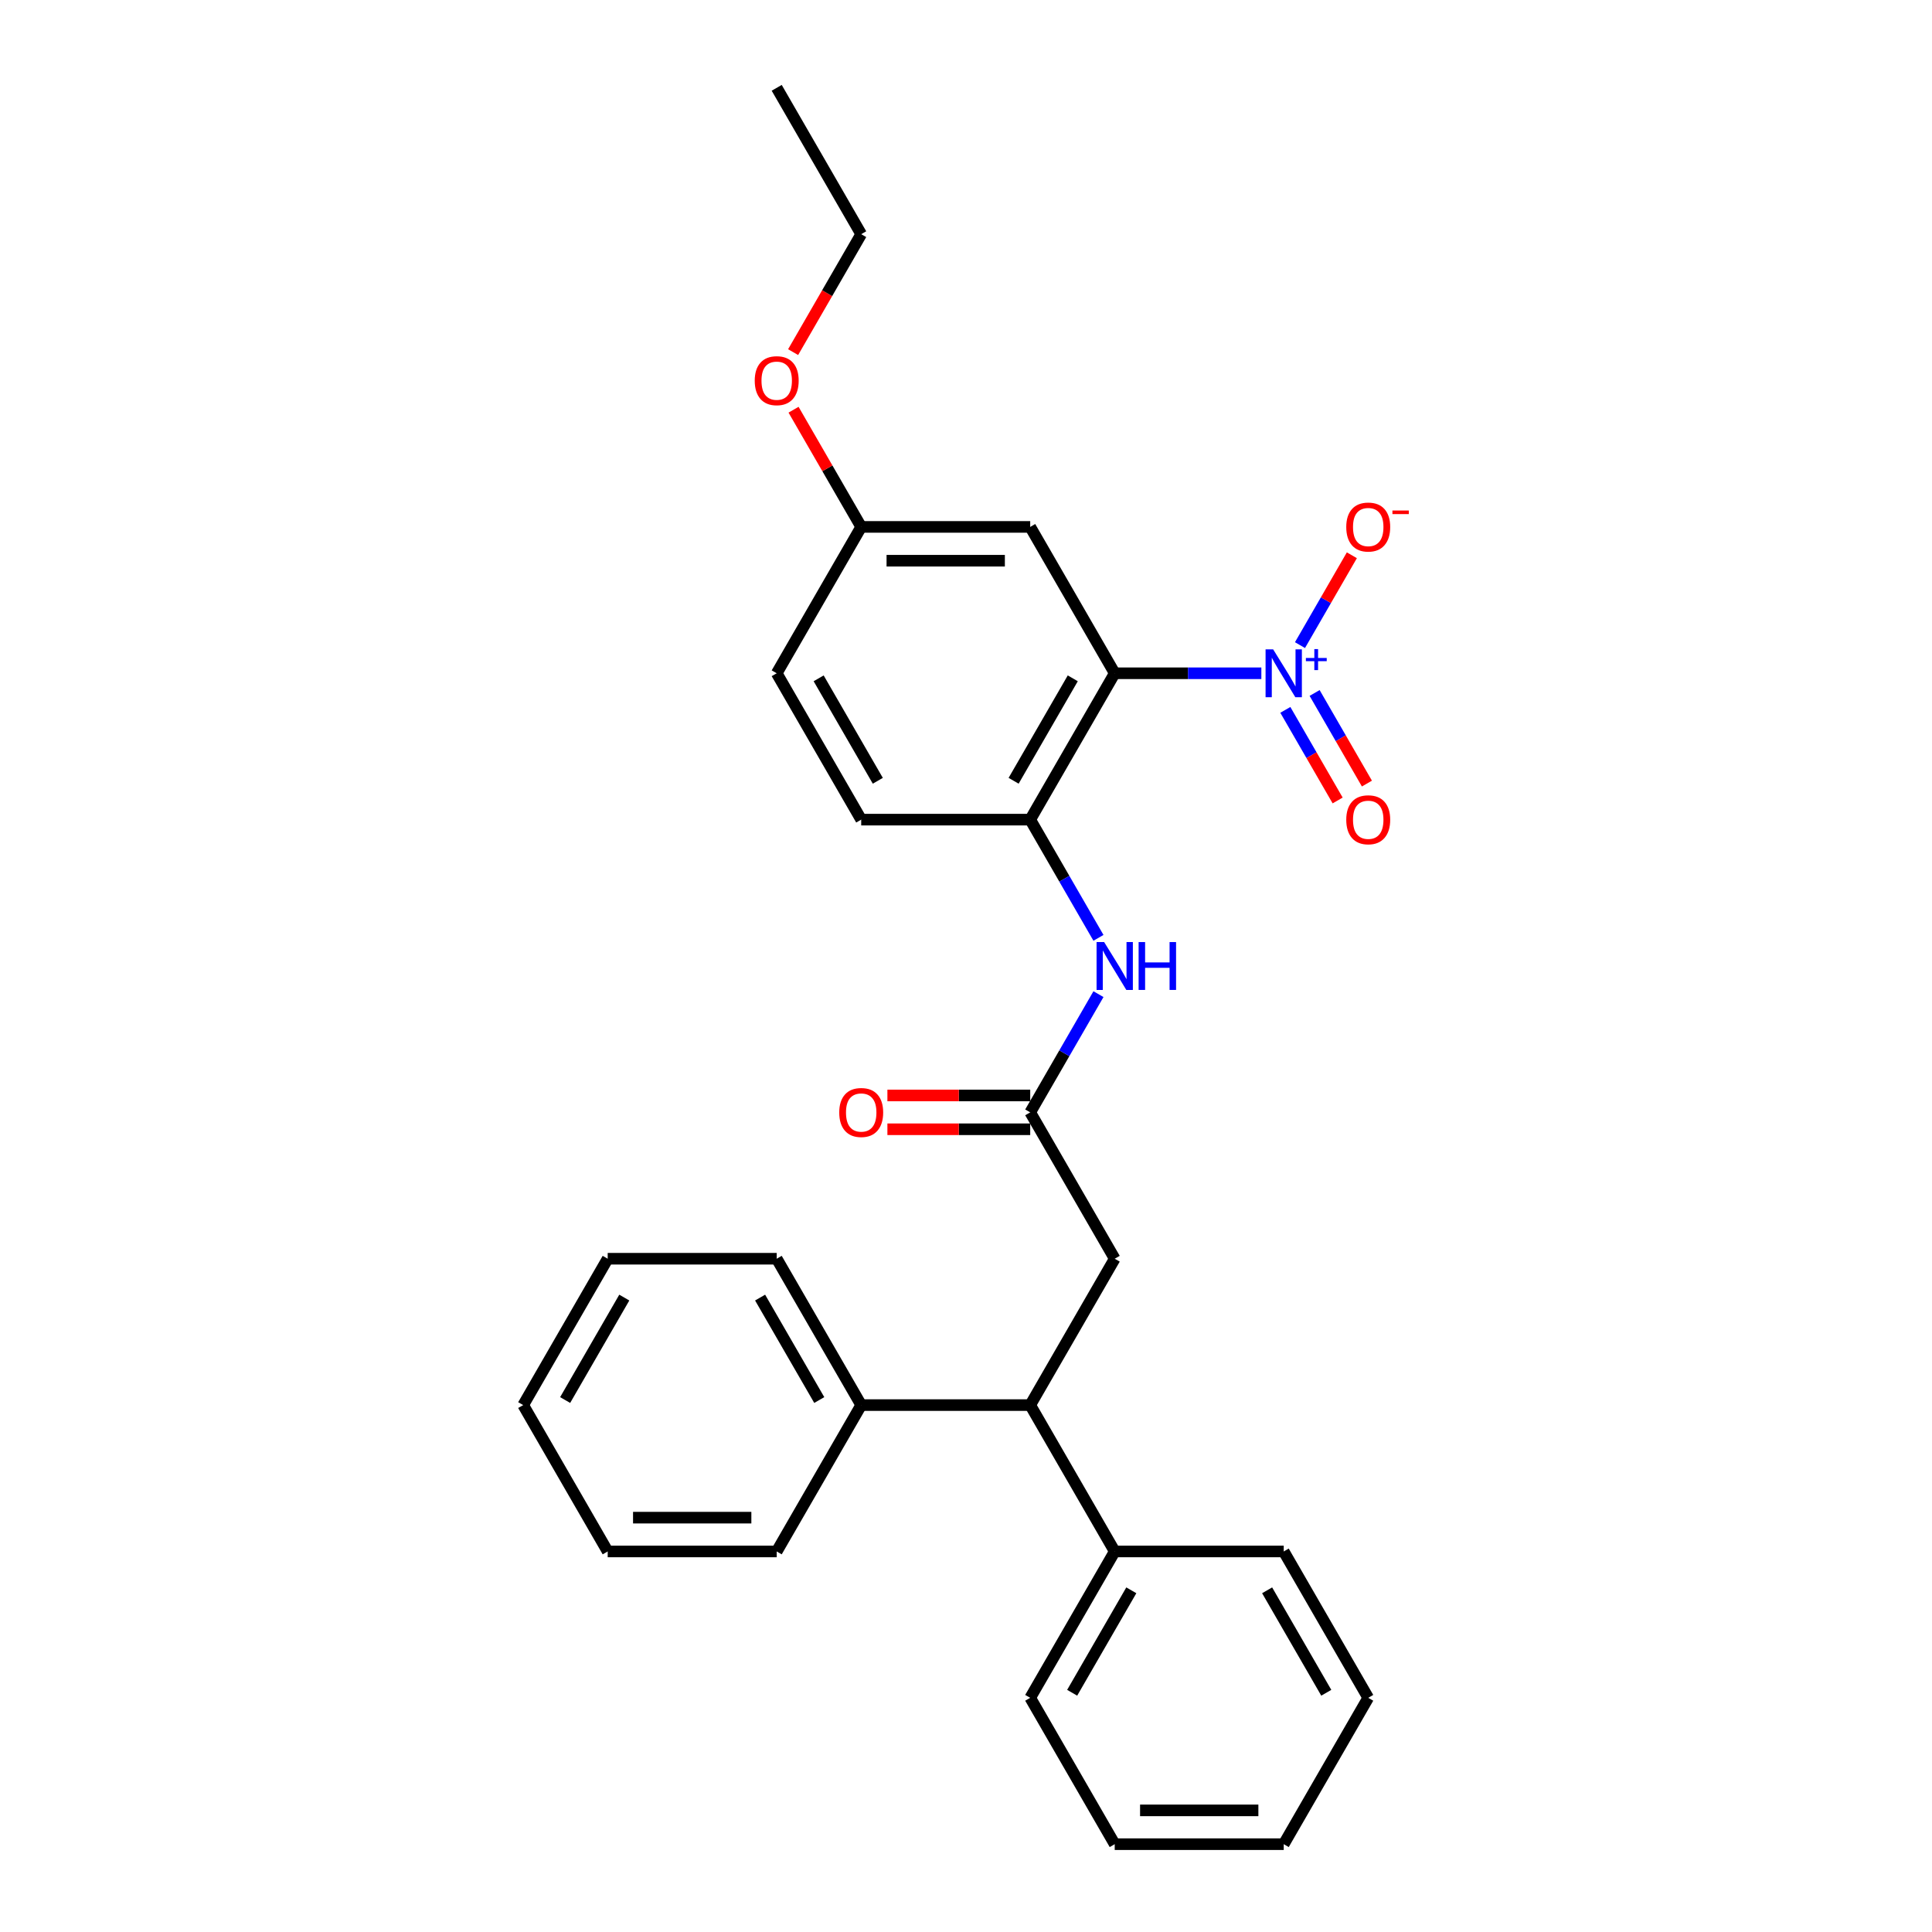 <?xml version='1.0' encoding='iso-8859-1'?>
<svg version='1.1' baseProfile='full'
              xmlns='http://www.w3.org/2000/svg'
                      xmlns:rdkit='http://www.rdkit.org/xml'
                      xmlns:xlink='http://www.w3.org/1999/xlink'
                  xml:space='preserve'
width='1000px' height='1000px' viewBox='0 0 1000 1000'>
<!-- END OF HEADER -->
<rect style='opacity:1.0;fill:#FFFFFF;stroke:none' width='1000' height='1000' x='0' y='0'> </rect>
<path class='bond-0' d='M 576.976,348.485 L 614.924,348.485' style='fill:none;fill-rule:evenodd;stroke:#000000;stroke-width:6px;stroke-linecap:butt;stroke-linejoin:miter;stroke-opacity:1' />
<path class='bond-0' d='M 614.924,348.485 L 652.872,348.485' style='fill:none;fill-rule:evenodd;stroke:#0000FF;stroke-width:6px;stroke-linecap:butt;stroke-linejoin:miter;stroke-opacity:1' />
<path class='bond-1' d='M 576.976,348.485 L 533.238,424.242' style='fill:none;fill-rule:evenodd;stroke:#000000;stroke-width:6px;stroke-linecap:butt;stroke-linejoin:miter;stroke-opacity:1' />
<path class='bond-1' d='M 555.264,351.101 L 524.647,404.131' style='fill:none;fill-rule:evenodd;stroke:#000000;stroke-width:6px;stroke-linecap:butt;stroke-linejoin:miter;stroke-opacity:1' />
<path class='bond-4' d='M 576.976,348.485 L 533.238,272.727' style='fill:none;fill-rule:evenodd;stroke:#000000;stroke-width:6px;stroke-linecap:butt;stroke-linejoin:miter;stroke-opacity:1' />
<path class='bond-6' d='M 672.868,333.911 L 686.293,310.658' style='fill:none;fill-rule:evenodd;stroke:#0000FF;stroke-width:6px;stroke-linecap:butt;stroke-linejoin:miter;stroke-opacity:1' />
<path class='bond-6' d='M 686.293,310.658 L 699.718,287.405' style='fill:none;fill-rule:evenodd;stroke:#FF0000;stroke-width:6px;stroke-linecap:butt;stroke-linejoin:miter;stroke-opacity:1' />
<path class='bond-7' d='M 665.292,367.432 L 678.828,390.878' style='fill:none;fill-rule:evenodd;stroke:#0000FF;stroke-width:6px;stroke-linecap:butt;stroke-linejoin:miter;stroke-opacity:1' />
<path class='bond-7' d='M 678.828,390.878 L 692.364,414.323' style='fill:none;fill-rule:evenodd;stroke:#FF0000;stroke-width:6px;stroke-linecap:butt;stroke-linejoin:miter;stroke-opacity:1' />
<path class='bond-7' d='M 680.443,358.685 L 693.98,382.13' style='fill:none;fill-rule:evenodd;stroke:#0000FF;stroke-width:6px;stroke-linecap:butt;stroke-linejoin:miter;stroke-opacity:1' />
<path class='bond-7' d='M 693.98,382.13 L 707.516,405.576' style='fill:none;fill-rule:evenodd;stroke:#FF0000;stroke-width:6px;stroke-linecap:butt;stroke-linejoin:miter;stroke-opacity:1' />
<path class='bond-3' d='M 533.238,424.242 L 550.9,454.834' style='fill:none;fill-rule:evenodd;stroke:#000000;stroke-width:6px;stroke-linecap:butt;stroke-linejoin:miter;stroke-opacity:1' />
<path class='bond-3' d='M 550.9,454.834 L 568.562,485.426' style='fill:none;fill-rule:evenodd;stroke:#0000FF;stroke-width:6px;stroke-linecap:butt;stroke-linejoin:miter;stroke-opacity:1' />
<path class='bond-10' d='M 533.238,424.242 L 445.76,424.242' style='fill:none;fill-rule:evenodd;stroke:#000000;stroke-width:6px;stroke-linecap:butt;stroke-linejoin:miter;stroke-opacity:1' />
<path class='bond-2' d='M 533.238,575.758 L 550.9,545.166' style='fill:none;fill-rule:evenodd;stroke:#000000;stroke-width:6px;stroke-linecap:butt;stroke-linejoin:miter;stroke-opacity:1' />
<path class='bond-2' d='M 550.9,545.166 L 568.562,514.574' style='fill:none;fill-rule:evenodd;stroke:#0000FF;stroke-width:6px;stroke-linecap:butt;stroke-linejoin:miter;stroke-opacity:1' />
<path class='bond-8' d='M 533.238,575.758 L 576.976,651.515' style='fill:none;fill-rule:evenodd;stroke:#000000;stroke-width:6px;stroke-linecap:butt;stroke-linejoin:miter;stroke-opacity:1' />
<path class='bond-9' d='M 533.238,567.01 L 496.278,567.01' style='fill:none;fill-rule:evenodd;stroke:#000000;stroke-width:6px;stroke-linecap:butt;stroke-linejoin:miter;stroke-opacity:1' />
<path class='bond-9' d='M 496.278,567.01 L 459.319,567.01' style='fill:none;fill-rule:evenodd;stroke:#FF0000;stroke-width:6px;stroke-linecap:butt;stroke-linejoin:miter;stroke-opacity:1' />
<path class='bond-9' d='M 533.238,584.505 L 496.278,584.505' style='fill:none;fill-rule:evenodd;stroke:#000000;stroke-width:6px;stroke-linecap:butt;stroke-linejoin:miter;stroke-opacity:1' />
<path class='bond-9' d='M 496.278,584.505 L 459.319,584.505' style='fill:none;fill-rule:evenodd;stroke:#FF0000;stroke-width:6px;stroke-linecap:butt;stroke-linejoin:miter;stroke-opacity:1' />
<path class='bond-13' d='M 533.238,272.727 L 445.76,272.727' style='fill:none;fill-rule:evenodd;stroke:#000000;stroke-width:6px;stroke-linecap:butt;stroke-linejoin:miter;stroke-opacity:1' />
<path class='bond-13' d='M 520.116,290.223 L 458.882,290.223' style='fill:none;fill-rule:evenodd;stroke:#000000;stroke-width:6px;stroke-linecap:butt;stroke-linejoin:miter;stroke-opacity:1' />
<path class='bond-5' d='M 533.238,727.273 L 576.976,651.515' style='fill:none;fill-rule:evenodd;stroke:#000000;stroke-width:6px;stroke-linecap:butt;stroke-linejoin:miter;stroke-opacity:1' />
<path class='bond-11' d='M 533.238,727.273 L 576.976,803.03' style='fill:none;fill-rule:evenodd;stroke:#000000;stroke-width:6px;stroke-linecap:butt;stroke-linejoin:miter;stroke-opacity:1' />
<path class='bond-12' d='M 533.238,727.273 L 445.76,727.273' style='fill:none;fill-rule:evenodd;stroke:#000000;stroke-width:6px;stroke-linecap:butt;stroke-linejoin:miter;stroke-opacity:1' />
<path class='bond-28' d='M 445.76,424.242 L 402.022,348.485' style='fill:none;fill-rule:evenodd;stroke:#000000;stroke-width:6px;stroke-linecap:butt;stroke-linejoin:miter;stroke-opacity:1' />
<path class='bond-28' d='M 454.351,404.131 L 423.734,351.101' style='fill:none;fill-rule:evenodd;stroke:#000000;stroke-width:6px;stroke-linecap:butt;stroke-linejoin:miter;stroke-opacity:1' />
<path class='bond-16' d='M 576.976,803.03 L 533.238,878.788' style='fill:none;fill-rule:evenodd;stroke:#000000;stroke-width:6px;stroke-linecap:butt;stroke-linejoin:miter;stroke-opacity:1' />
<path class='bond-16' d='M 585.567,823.142 L 554.95,876.172' style='fill:none;fill-rule:evenodd;stroke:#000000;stroke-width:6px;stroke-linecap:butt;stroke-linejoin:miter;stroke-opacity:1' />
<path class='bond-17' d='M 576.976,803.03 L 664.454,803.03' style='fill:none;fill-rule:evenodd;stroke:#000000;stroke-width:6px;stroke-linecap:butt;stroke-linejoin:miter;stroke-opacity:1' />
<path class='bond-18' d='M 445.76,727.273 L 402.022,651.515' style='fill:none;fill-rule:evenodd;stroke:#000000;stroke-width:6px;stroke-linecap:butt;stroke-linejoin:miter;stroke-opacity:1' />
<path class='bond-18' d='M 424.048,724.657 L 393.431,671.627' style='fill:none;fill-rule:evenodd;stroke:#000000;stroke-width:6px;stroke-linecap:butt;stroke-linejoin:miter;stroke-opacity:1' />
<path class='bond-19' d='M 445.76,727.273 L 402.022,803.03' style='fill:none;fill-rule:evenodd;stroke:#000000;stroke-width:6px;stroke-linecap:butt;stroke-linejoin:miter;stroke-opacity:1' />
<path class='bond-14' d='M 445.76,272.727 L 402.022,348.485' style='fill:none;fill-rule:evenodd;stroke:#000000;stroke-width:6px;stroke-linecap:butt;stroke-linejoin:miter;stroke-opacity:1' />
<path class='bond-15' d='M 445.76,272.727 L 428.249,242.398' style='fill:none;fill-rule:evenodd;stroke:#000000;stroke-width:6px;stroke-linecap:butt;stroke-linejoin:miter;stroke-opacity:1' />
<path class='bond-15' d='M 428.249,242.398 L 410.739,212.068' style='fill:none;fill-rule:evenodd;stroke:#FF0000;stroke-width:6px;stroke-linecap:butt;stroke-linejoin:miter;stroke-opacity:1' />
<path class='bond-20' d='M 410.517,182.256 L 428.138,151.734' style='fill:none;fill-rule:evenodd;stroke:#FF0000;stroke-width:6px;stroke-linecap:butt;stroke-linejoin:miter;stroke-opacity:1' />
<path class='bond-20' d='M 428.138,151.734 L 445.76,121.212' style='fill:none;fill-rule:evenodd;stroke:#000000;stroke-width:6px;stroke-linecap:butt;stroke-linejoin:miter;stroke-opacity:1' />
<path class='bond-22' d='M 533.238,878.788 L 576.976,954.545' style='fill:none;fill-rule:evenodd;stroke:#000000;stroke-width:6px;stroke-linecap:butt;stroke-linejoin:miter;stroke-opacity:1' />
<path class='bond-24' d='M 664.454,803.03 L 708.192,878.788' style='fill:none;fill-rule:evenodd;stroke:#000000;stroke-width:6px;stroke-linecap:butt;stroke-linejoin:miter;stroke-opacity:1' />
<path class='bond-24' d='M 655.863,823.142 L 686.48,876.172' style='fill:none;fill-rule:evenodd;stroke:#000000;stroke-width:6px;stroke-linecap:butt;stroke-linejoin:miter;stroke-opacity:1' />
<path class='bond-23' d='M 402.022,651.515 L 314.544,651.515' style='fill:none;fill-rule:evenodd;stroke:#000000;stroke-width:6px;stroke-linecap:butt;stroke-linejoin:miter;stroke-opacity:1' />
<path class='bond-25' d='M 402.022,803.03 L 314.544,803.03' style='fill:none;fill-rule:evenodd;stroke:#000000;stroke-width:6px;stroke-linecap:butt;stroke-linejoin:miter;stroke-opacity:1' />
<path class='bond-25' d='M 388.9,785.535 L 327.666,785.535' style='fill:none;fill-rule:evenodd;stroke:#000000;stroke-width:6px;stroke-linecap:butt;stroke-linejoin:miter;stroke-opacity:1' />
<path class='bond-21' d='M 445.76,121.212 L 402.022,45.455' style='fill:none;fill-rule:evenodd;stroke:#000000;stroke-width:6px;stroke-linecap:butt;stroke-linejoin:miter;stroke-opacity:1' />
<path class='bond-29' d='M 576.976,954.545 L 664.454,954.545' style='fill:none;fill-rule:evenodd;stroke:#000000;stroke-width:6px;stroke-linecap:butt;stroke-linejoin:miter;stroke-opacity:1' />
<path class='bond-29' d='M 590.098,937.05 L 651.332,937.05' style='fill:none;fill-rule:evenodd;stroke:#000000;stroke-width:6px;stroke-linecap:butt;stroke-linejoin:miter;stroke-opacity:1' />
<path class='bond-30' d='M 314.544,651.515 L 270.806,727.273' style='fill:none;fill-rule:evenodd;stroke:#000000;stroke-width:6px;stroke-linecap:butt;stroke-linejoin:miter;stroke-opacity:1' />
<path class='bond-30' d='M 323.135,671.627 L 292.518,724.657' style='fill:none;fill-rule:evenodd;stroke:#000000;stroke-width:6px;stroke-linecap:butt;stroke-linejoin:miter;stroke-opacity:1' />
<path class='bond-26' d='M 708.192,878.788 L 664.454,954.545' style='fill:none;fill-rule:evenodd;stroke:#000000;stroke-width:6px;stroke-linecap:butt;stroke-linejoin:miter;stroke-opacity:1' />
<path class='bond-27' d='M 314.544,803.03 L 270.806,727.273' style='fill:none;fill-rule:evenodd;stroke:#000000;stroke-width:6px;stroke-linecap:butt;stroke-linejoin:miter;stroke-opacity:1' />
<path  class='atom-1' d='M 658.977 336.098
L 667.095 349.22
Q 667.9 350.514, 669.195 352.859
Q 670.489 355.203, 670.559 355.343
L 670.559 336.098
L 673.849 336.098
L 673.849 360.872
L 670.454 360.872
L 661.742 346.525
Q 660.727 344.846, 659.642 342.921
Q 658.593 340.997, 658.278 340.402
L 658.278 360.872
L 655.058 360.872
L 655.058 336.098
L 658.977 336.098
' fill='#0000FF'/>
<path  class='atom-1' d='M 675.927 340.564
L 680.292 340.564
L 680.292 335.968
L 682.232 335.968
L 682.232 340.564
L 686.712 340.564
L 686.712 342.226
L 682.232 342.226
L 682.232 346.845
L 680.292 346.845
L 680.292 342.226
L 675.927 342.226
L 675.927 340.564
' fill='#0000FF'/>
<path  class='atom-4' d='M 571.5 487.613
L 579.618 500.735
Q 580.423 502.029, 581.717 504.374
Q 583.012 506.718, 583.082 506.858
L 583.082 487.613
L 586.371 487.613
L 586.371 512.387
L 582.977 512.387
L 574.264 498.041
Q 573.25 496.361, 572.165 494.436
Q 571.115 492.512, 570.8 491.917
L 570.8 512.387
L 567.581 512.387
L 567.581 487.613
L 571.5 487.613
' fill='#0000FF'/>
<path  class='atom-4' d='M 589.345 487.613
L 592.705 487.613
L 592.705 498.145
L 605.371 498.145
L 605.371 487.613
L 608.73 487.613
L 608.73 512.387
L 605.371 512.387
L 605.371 500.945
L 592.705 500.945
L 592.705 512.387
L 589.345 512.387
L 589.345 487.613
' fill='#0000FF'/>
<path  class='atom-7' d='M 696.82 272.797
Q 696.82 266.849, 699.759 263.525
Q 702.699 260.201, 708.192 260.201
Q 713.686 260.201, 716.625 263.525
Q 719.564 266.849, 719.564 272.797
Q 719.564 278.816, 716.59 282.245
Q 713.616 285.639, 708.192 285.639
Q 702.734 285.639, 699.759 282.245
Q 696.82 278.851, 696.82 272.797
M 708.192 282.84
Q 711.971 282.84, 714.001 280.32
Q 716.065 277.766, 716.065 272.797
Q 716.065 267.934, 714.001 265.484
Q 711.971 263, 708.192 263
Q 704.413 263, 702.349 265.449
Q 700.319 267.899, 700.319 272.797
Q 700.319 277.801, 702.349 280.32
Q 704.413 282.84, 708.192 282.84
' fill='#FF0000'/>
<path  class='atom-7' d='M 720.719 264.244
L 729.194 264.244
L 729.194 266.092
L 720.719 266.092
L 720.719 264.244
' fill='#FF0000'/>
<path  class='atom-8' d='M 696.82 424.312
Q 696.82 418.364, 699.759 415.04
Q 702.699 411.716, 708.192 411.716
Q 713.686 411.716, 716.625 415.04
Q 719.564 418.364, 719.564 424.312
Q 719.564 430.331, 716.59 433.76
Q 713.616 437.154, 708.192 437.154
Q 702.734 437.154, 699.759 433.76
Q 696.82 430.366, 696.82 424.312
M 708.192 434.355
Q 711.971 434.355, 714.001 431.835
Q 716.065 429.281, 716.065 424.312
Q 716.065 419.449, 714.001 416.999
Q 711.971 414.515, 708.192 414.515
Q 704.413 414.515, 702.349 416.964
Q 700.319 419.414, 700.319 424.312
Q 700.319 429.316, 702.349 431.835
Q 704.413 434.355, 708.192 434.355
' fill='#FF0000'/>
<path  class='atom-10' d='M 434.388 575.828
Q 434.388 569.879, 437.327 566.555
Q 440.267 563.231, 445.76 563.231
Q 451.254 563.231, 454.193 566.555
Q 457.132 569.879, 457.132 575.828
Q 457.132 581.846, 454.158 585.275
Q 451.184 588.669, 445.76 588.669
Q 440.302 588.669, 437.327 585.275
Q 434.388 581.881, 434.388 575.828
M 445.76 585.87
Q 449.539 585.87, 451.569 583.351
Q 453.633 580.796, 453.633 575.828
Q 453.633 570.964, 451.569 568.514
Q 449.539 566.03, 445.76 566.03
Q 441.981 566.03, 439.917 568.479
Q 437.887 570.929, 437.887 575.828
Q 437.887 580.831, 439.917 583.351
Q 441.981 585.87, 445.76 585.87
' fill='#FF0000'/>
<path  class='atom-16' d='M 390.65 197.04
Q 390.65 191.091, 393.589 187.767
Q 396.528 184.443, 402.022 184.443
Q 407.515 184.443, 410.454 187.767
Q 413.394 191.091, 413.394 197.04
Q 413.394 203.058, 410.419 206.487
Q 407.445 209.881, 402.022 209.881
Q 396.563 209.881, 393.589 206.487
Q 390.65 203.093, 390.65 197.04
M 402.022 207.082
Q 405.801 207.082, 407.83 204.563
Q 409.895 202.008, 409.895 197.04
Q 409.895 192.176, 407.83 189.727
Q 405.801 187.242, 402.022 187.242
Q 398.243 187.242, 396.178 189.692
Q 394.149 192.141, 394.149 197.04
Q 394.149 202.043, 396.178 204.563
Q 398.243 207.082, 402.022 207.082
' fill='#FF0000'/>
</svg>
